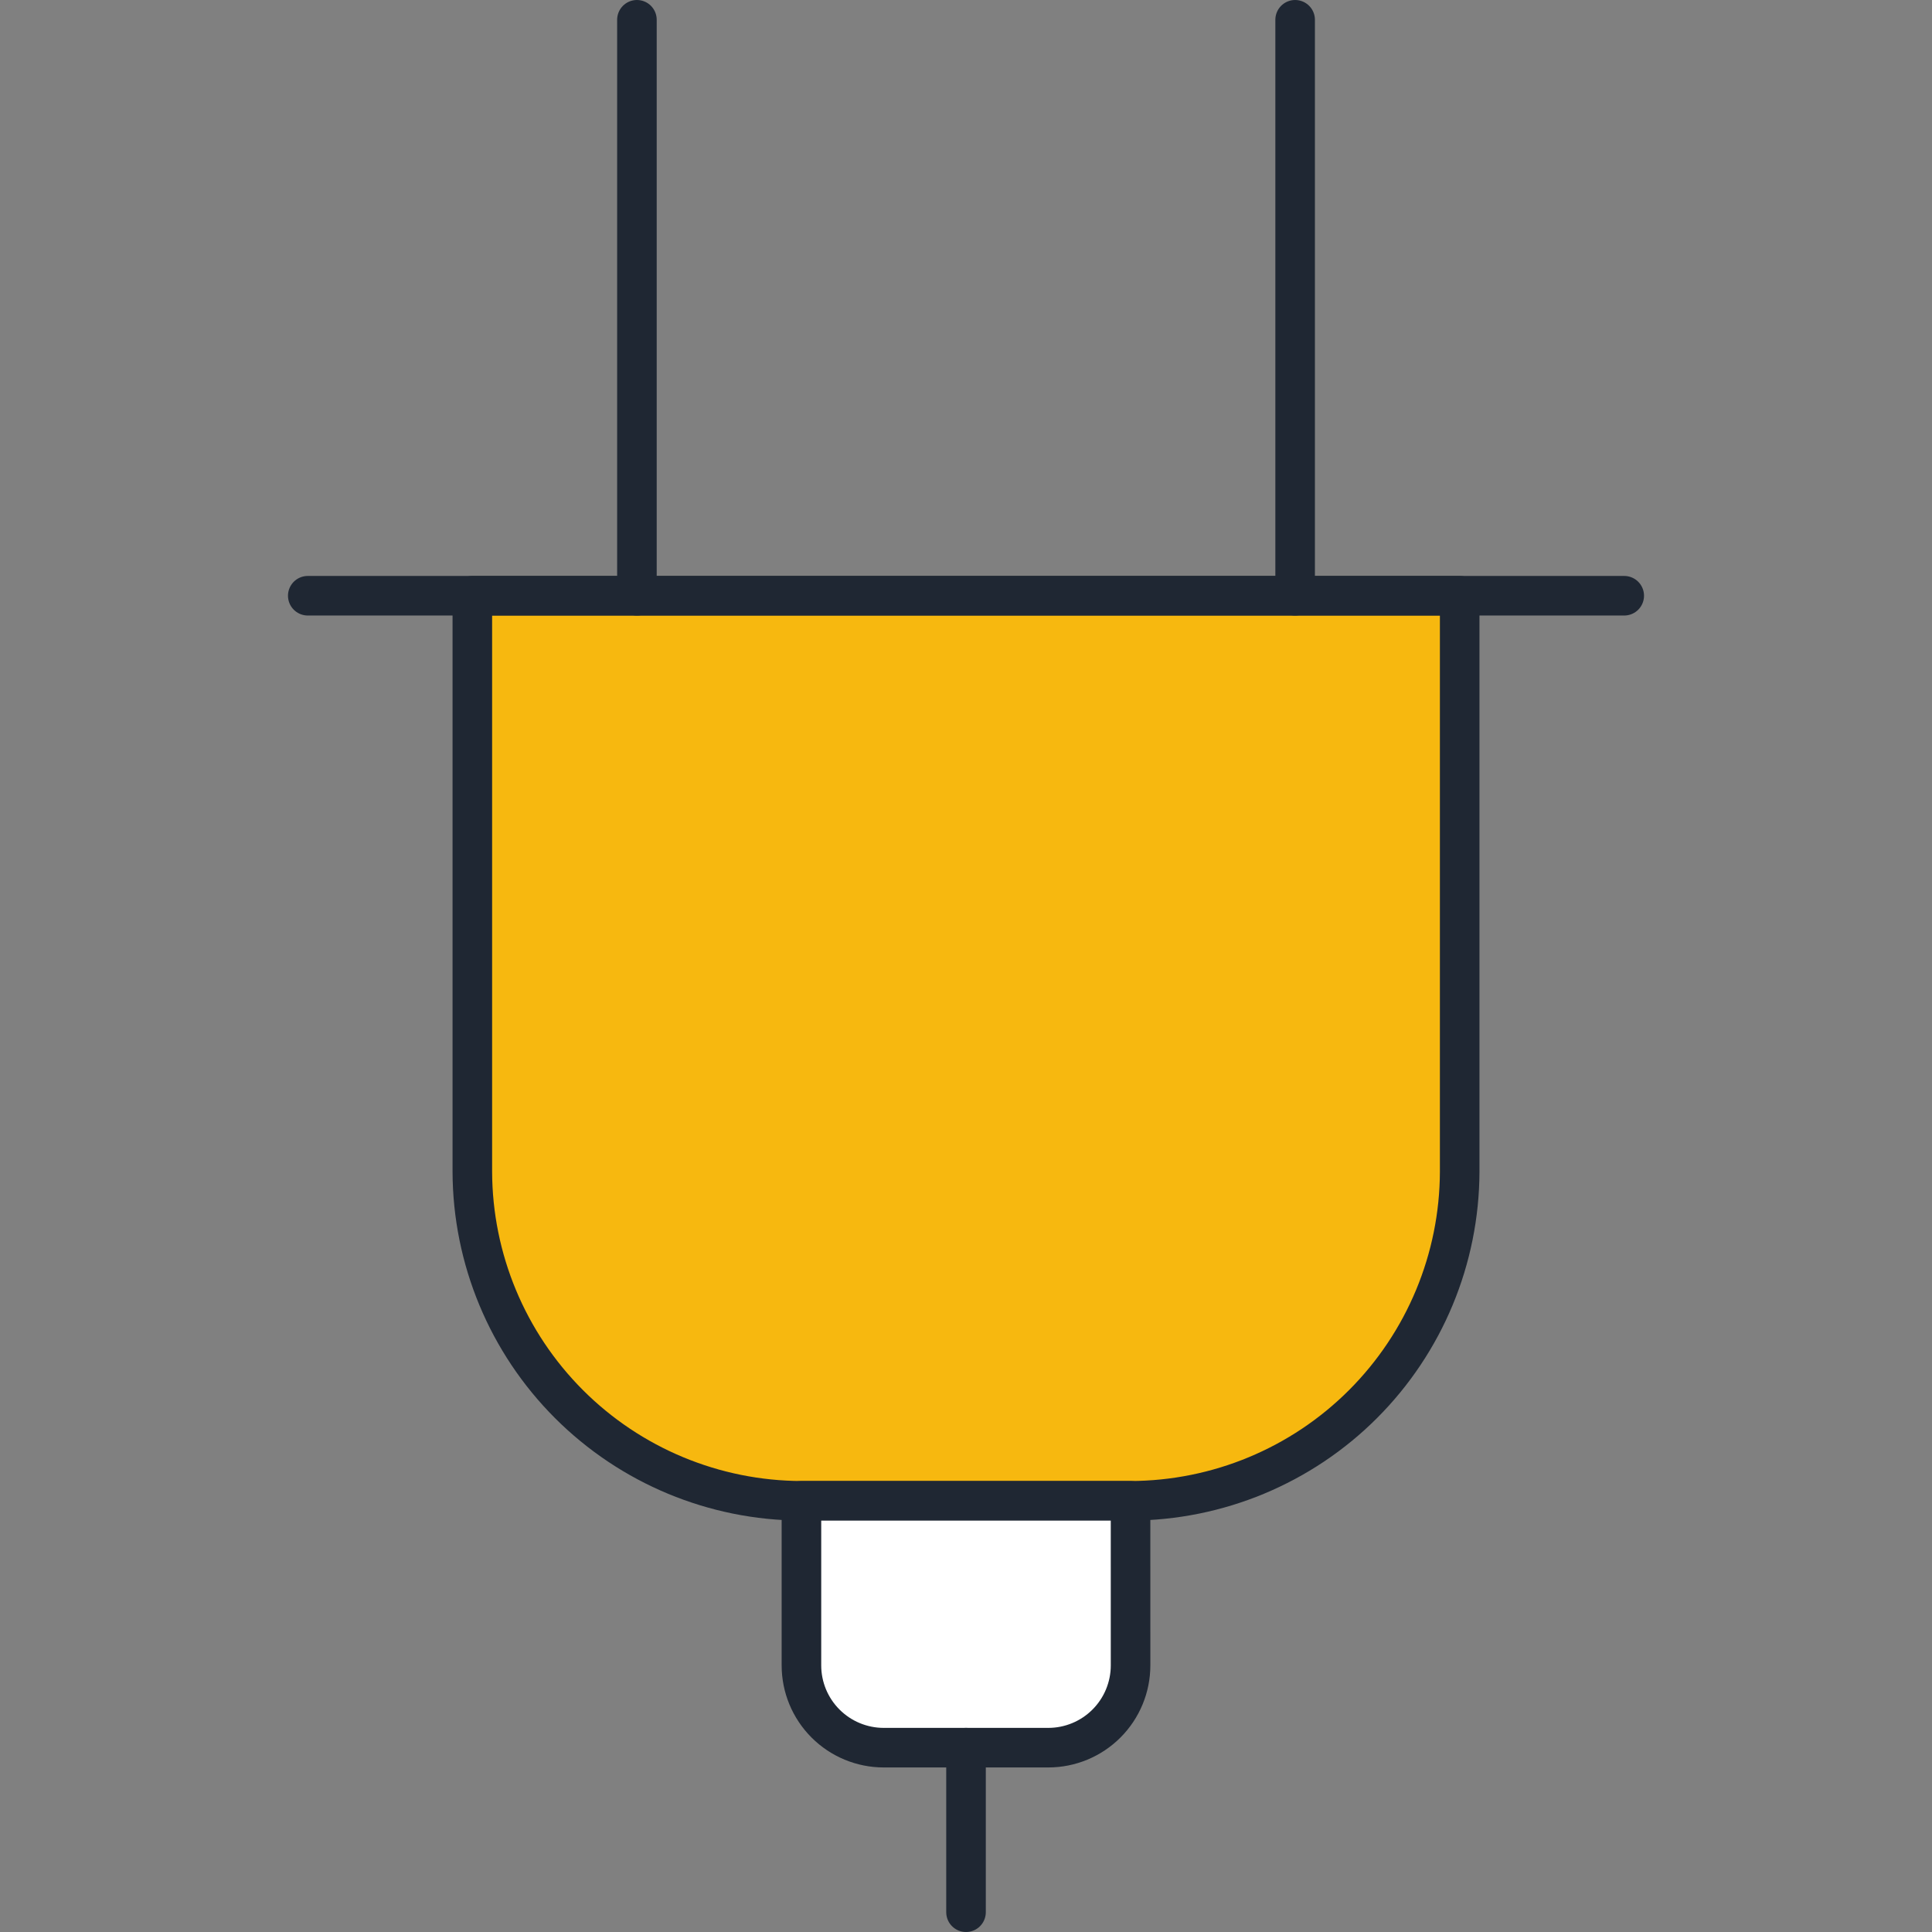 <?xml version="1.0" encoding="UTF-8" standalone="no"?>
<svg
   fill="none"
   viewBox="0 0 100 100"
   id="Charger-1--Streamline-Ultimate"
   height="100"
   width="100"
   version="1.1"
   sodipodi:docname="subministrament-electric.svg"
   inkscape:version="1.2.2 (b0a8486541, 2022-12-01)"
   xmlns:inkscape="http://www.inkscape.org/namespaces/inkscape"
   xmlns:sodipodi="http://sodipodi.sourceforge.net/DTD/sodipodi-0.dtd"
   xmlns="http://www.w3.org/2000/svg"
   xmlns:svg="http://www.w3.org/2000/svg">
  <rect x="0" y="0" width="100" height="100" fill="#808080" stroke="none"/>
  <defs
     id="defs23" />
  <sodipodi:namedview
     id="namedview21"
     pagecolor="#ffffff"
     bordercolor="#000000"
     borderopacity="0.25"
     inkscape:showpageshadow="2"
     inkscape:pageopacity="0.0"
     inkscape:pagecheckerboard="0"
     inkscape:deskcolor="#d1d1d1"
     showgrid="false"
     inkscape:zoom="5.3489583"
     inkscape:cx="6.7302824"
     inkscape:cy="54.403116"
     inkscape:window-width="2560"
     inkscape:window-height="1371"
     inkscape:window-x="0"
     inkscape:window-y="0"
     inkscape:window-maximized="1"
     inkscape:current-layer="Charger-1--Streamline-Ultimate" />
  <desc
     id="desc2">Charger 1 Streamline Icon: https://streamlinehq.com</desc>
  <path
     fill="#e3e3e3"
     d="m 75.553,30.835 v 29.811 c -0.013,4.514 -1.813,8.839 -5.004,12.031 -3.191,3.192 -7.517,4.991 -12.031,5.004 H 41.483 C 36.969,77.668 32.644,75.87 29.452,72.678 26.26,69.486 24.461,65.161 24.448,60.647 V 30.835 Z"
     stroke-width="4.348"
     id="path4"
     style="fill:#f7b80f;fill-opacity:1;stroke-width:2.048;stroke-dasharray:none" />
  <path
     fill="#b2b2b2"
     d="M 58.518,64.906 H 41.483 C 36.969,64.892 32.644,63.093 29.452,59.902 26.26,56.71 24.461,52.385 24.448,47.871 v 12.776 c 0.013,4.514 1.813,8.839 5.004,12.03 3.192,3.192 7.517,4.991 12.031,5.005 h 17.035 c 4.514,-0.014 8.839,-1.813 12.031,-5.005 3.192,-3.191 4.991,-7.516 5.004,-12.03 V 47.871 c -0.013,4.514 -1.813,8.839 -5.004,12.031 -3.191,3.192 -7.517,4.991 -12.031,5.004 z"
     stroke-width="4.348"
     id="path6"
     style="fill:#f7b80f;fill-opacity:1;stroke-width:2.048;stroke-dasharray:none" />
  <path
     stroke="#191919"
     stroke-linecap="round"
     stroke-linejoin="round"
     d="m 75.553,30.835 v 29.811 c -0.013,4.514 -1.813,8.839 -5.004,12.031 -3.191,3.192 -7.517,4.991 -12.031,5.004 H 41.483 C 36.969,77.668 32.644,75.87 29.452,72.678 26.26,69.486 24.461,65.161 24.448,60.647 V 30.835 Z"
     stroke-width="4.348"
     id="path8"
     style="stroke:#1f2733;stroke-width:2.048;stroke-dasharray:none;stroke-opacity:1" />
  <path
     stroke="#191919"
     stroke-linecap="round"
     stroke-linejoin="round"
     d="M 15.93,30.835 H 84.07"
     stroke-width="4.348"
     id="path10"
     style="stroke:#1f2733;stroke-width:2.048;stroke-dasharray:none;stroke-opacity:1" />
  <path
     fill="#808080"
     stroke="#191919"
     stroke-linecap="round"
     stroke-linejoin="round"
     d="m 58.518,86.2 c 0,1.129 -0.449,2.213 -1.248,3.011 -0.798,0.799 -1.882,1.248 -3.011,1.248 h -8.518 c -1.129,0 -2.213,-0.449 -3.011,-1.248 -0.799,-0.798 -1.248,-1.882 -1.248,-3.011 v -8.518 h 17.035 z"
     stroke-width="4.348"
     id="path12"
     style="fill:#ffffff;fill-opacity:1;stroke:#1f2733;stroke-width:2.048;stroke-dasharray:none;stroke-opacity:1" />
  <path
     stroke="#191919"
     stroke-linecap="round"
     stroke-linejoin="round"
     d="m 50.001,90.459 v 8.517"
     stroke-width="4.348"
     id="path14"
     style="stroke:#1f2733;stroke-width:2.048;stroke-dasharray:none;stroke-opacity:1" />
  <path
     stroke="#191919"
     stroke-linecap="round"
     stroke-linejoin="round"
     d="M 32.967,30.836 V 1.024"
     stroke-width="4.348"
     id="path16"
     style="stroke:#1f2733;stroke-width:2.048;stroke-dasharray:none;stroke-opacity:1" />
  <path
     stroke="#191919"
     stroke-linecap="round"
     stroke-linejoin="round"
     d="M 67.036,30.836 V 1.024"
     stroke-width="4.348"
     id="path18"
     style="stroke:#1f2733;stroke-width:2.048;stroke-dasharray:none;stroke-opacity:1" />
</svg>
